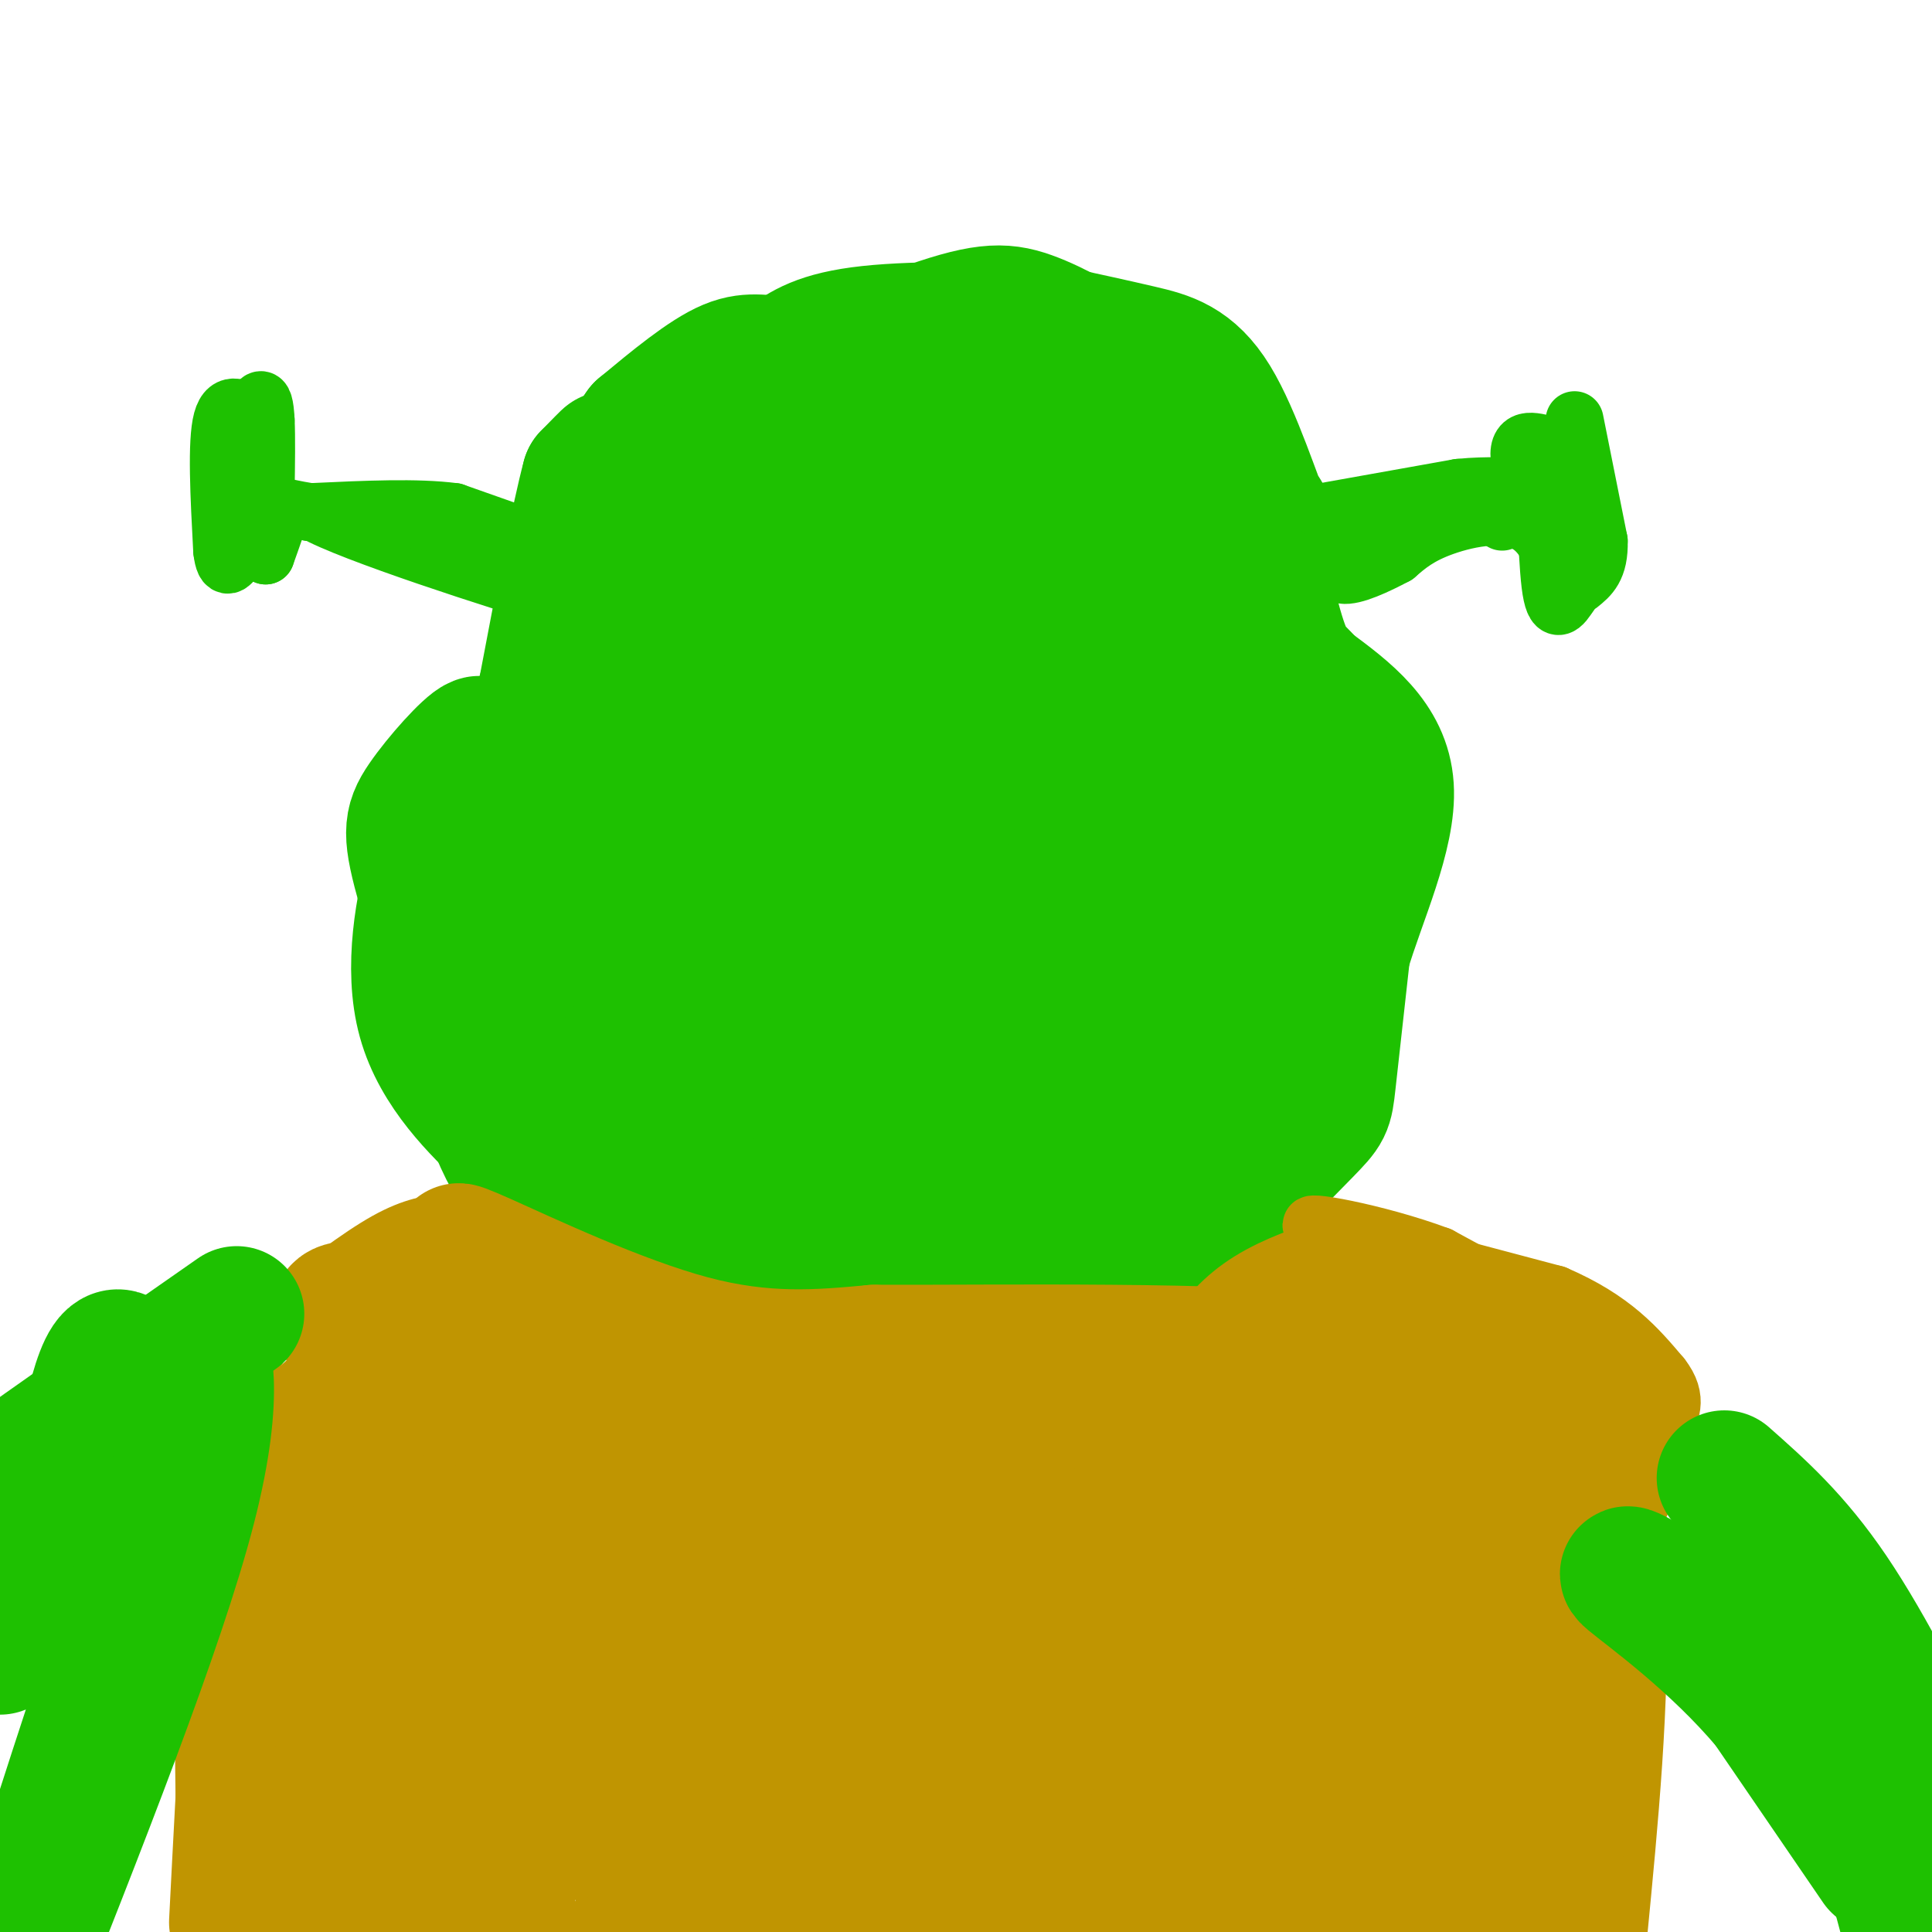<svg viewBox='0 0 400 400' version='1.1' xmlns='http://www.w3.org/2000/svg' xmlns:xlink='http://www.w3.org/1999/xlink'><g fill='none' stroke='#1EC101' stroke-width='28' stroke-linecap='round' stroke-linejoin='round'><path d='M132,93c0.000,0.000 58.000,-24.000 58,-24'/><path d='M190,69c13.289,-4.844 17.511,-4.956 23,-3c5.489,1.956 12.244,5.978 19,10'/><path d='M232,76c7.667,6.167 17.333,16.583 27,27'/><path d='M259,103c5.341,6.965 5.195,10.877 3,6c-2.195,-4.877 -6.437,-18.544 -11,-26c-4.563,-7.456 -9.447,-8.702 -15,-10c-5.553,-1.298 -11.777,-2.649 -18,-4'/><path d='M218,69c-10.489,-0.889 -27.711,-1.111 -38,0c-10.289,1.111 -13.644,3.556 -17,6'/><path d='M163,75c-4.511,0.578 -7.289,-0.978 -12,1c-4.711,1.978 -11.356,7.489 -18,13'/><path d='M133,89c-3.911,5.133 -4.689,11.467 -5,19c-0.311,7.533 -0.156,16.267 0,25'/><path d='M128,133c0.929,8.012 3.250,15.542 2,15c-1.250,-0.542 -6.071,-9.155 -8,-16c-1.929,-6.845 -0.964,-11.923 0,-17'/><path d='M122,115c-0.286,-5.107 -1.000,-9.375 0,-13c1.000,-3.625 3.714,-6.607 4,-7c0.286,-0.393 -1.857,1.804 -4,4'/><path d='M122,99c-2.167,8.000 -5.583,26.000 -9,44'/><path d='M113,143c-2.644,9.378 -4.756,10.822 -2,22c2.756,11.178 10.378,32.089 18,53'/><path d='M129,218c6.667,15.444 14.333,27.556 21,34c6.667,6.444 12.333,7.222 18,8'/><path d='M168,260c1.405,1.798 -4.083,2.292 8,3c12.083,0.708 41.738,1.631 57,0c15.262,-1.631 16.131,-5.815 17,-10'/><path d='M250,253c6.893,-5.571 15.625,-14.500 20,-19c4.375,-4.500 4.393,-4.571 5,-10c0.607,-5.429 1.804,-16.214 3,-27'/><path d='M278,197c3.178,-10.822 9.622,-24.378 9,-34c-0.622,-9.622 -8.311,-15.311 -16,-21'/><path d='M271,142c-3.583,-4.000 -4.542,-3.500 -7,-12c-2.458,-8.500 -6.417,-26.000 -7,-28c-0.583,-2.000 2.208,11.500 5,25'/><path d='M262,127c3.667,9.857 10.333,22.000 13,35c2.667,13.000 1.333,26.857 0,35c-1.333,8.143 -2.667,10.571 -4,13'/><path d='M271,210c-1.959,5.038 -4.855,11.134 -8,17c-3.145,5.866 -6.539,11.502 -18,15c-11.461,3.498 -30.989,4.856 -43,7c-12.011,2.144 -16.506,5.072 -21,8'/><path d='M181,257c-5.083,2.631 -7.292,5.208 -17,3c-9.708,-2.208 -26.917,-9.202 -36,-12c-9.083,-2.798 -10.042,-1.399 -11,0'/><path d='M117,248c-3.889,-0.356 -8.111,-1.244 -13,-12c-4.889,-10.756 -10.444,-31.378 -16,-52'/><path d='M88,184c-3.167,-11.286 -3.083,-13.500 0,-18c3.083,-4.500 9.167,-11.286 11,-12c1.833,-0.714 -0.583,4.643 -3,10'/><path d='M96,164c-1.467,3.352 -3.636,6.733 -6,15c-2.364,8.267 -4.924,21.421 -2,32c2.924,10.579 11.330,18.583 17,24c5.670,5.417 8.602,8.246 14,11c5.398,2.754 13.261,5.434 21,8c7.739,2.566 15.354,5.019 22,6c6.646,0.981 12.323,0.491 18,0'/><path d='M180,260c11.490,-1.962 31.213,-6.866 40,-9c8.787,-2.134 6.636,-1.497 5,-6c-1.636,-4.503 -2.758,-14.145 -6,-28c-3.242,-13.855 -8.604,-31.922 -17,-30c-8.396,1.922 -19.828,23.835 -31,37c-11.172,13.165 -22.086,17.583 -33,22'/><path d='M138,246c-8.250,2.693 -12.376,-1.573 -15,-4c-2.624,-2.427 -3.748,-3.015 -7,-6c-3.252,-2.985 -8.633,-8.366 -12,-20c-3.367,-11.634 -4.720,-29.520 -3,-39c1.720,-9.480 6.513,-10.555 12,-12c5.487,-1.445 11.666,-3.260 26,0c14.334,3.260 36.821,11.595 47,19c10.179,7.405 8.048,13.878 7,21c-1.048,7.122 -1.014,14.892 -2,19c-0.986,4.108 -2.993,4.554 -5,5'/><path d='M186,229c-1.907,1.279 -4.175,1.978 -6,3c-1.825,1.022 -3.208,2.369 -8,-3c-4.792,-5.369 -12.992,-17.452 -18,-25c-5.008,-7.548 -6.822,-10.560 -9,-19c-2.178,-8.440 -4.720,-22.307 -4,-33c0.720,-10.693 4.702,-18.210 9,-25c4.298,-6.790 8.910,-12.851 13,-17c4.090,-4.149 7.656,-6.386 14,-8c6.344,-1.614 15.465,-2.604 20,-3c4.535,-0.396 4.483,-0.197 5,7c0.517,7.197 1.602,21.393 0,32c-1.602,10.607 -5.893,17.625 -10,24c-4.107,6.375 -8.031,12.107 -12,15c-3.969,2.893 -7.985,2.946 -12,3'/><path d='M168,180c-3.607,-0.587 -6.624,-3.555 -11,-6c-4.376,-2.445 -10.110,-4.369 -14,-17c-3.890,-12.631 -5.935,-35.971 -6,-50c-0.065,-14.029 1.849,-18.748 8,-23c6.151,-4.252 16.539,-8.037 29,-9c12.461,-0.963 26.997,0.896 35,3c8.003,2.104 9.475,4.452 12,10c2.525,5.548 6.104,14.296 8,24c1.896,9.704 2.111,20.363 1,30c-1.111,9.637 -3.547,18.251 -7,25c-3.453,6.749 -7.924,11.632 -16,14c-8.076,2.368 -19.757,2.221 -27,2c-7.243,-0.221 -10.048,-0.515 -14,-2c-3.952,-1.485 -9.051,-4.160 -13,-7c-3.949,-2.840 -6.749,-5.844 -9,-8c-2.251,-2.156 -3.952,-3.465 -4,-10c-0.048,-6.535 1.558,-18.296 5,-26c3.442,-7.704 8.721,-11.352 14,-15'/><path d='M159,115c4.132,-4.149 7.462,-7.022 15,-11c7.538,-3.978 19.285,-9.060 26,-11c6.715,-1.940 8.399,-0.738 10,2c1.601,2.738 3.120,7.011 5,12c1.880,4.989 4.122,10.692 3,23c-1.122,12.308 -5.608,31.221 -8,39c-2.392,7.779 -2.691,4.426 -7,7c-4.309,2.574 -12.628,11.076 -18,7c-5.372,-4.076 -7.797,-20.731 -8,-35c-0.203,-14.269 1.816,-26.154 4,-33c2.184,-6.846 4.534,-8.654 8,-6c3.466,2.654 8.047,9.769 11,20c2.953,10.231 4.276,23.577 4,32c-0.276,8.423 -2.151,11.921 -4,15c-1.849,3.079 -3.671,5.737 -7,8c-3.329,2.263 -8.164,4.132 -13,6'/><path d='M180,190c-3.389,1.823 -5.363,3.380 -9,0c-3.637,-3.380 -8.938,-11.697 -12,-15c-3.062,-3.303 -3.885,-1.592 -5,-15c-1.115,-13.408 -2.523,-41.934 1,-43c3.523,-1.066 11.975,25.328 15,50c3.025,24.672 0.621,47.622 0,60c-0.621,12.378 0.541,14.185 4,15c3.459,0.815 9.214,0.638 12,1c2.786,0.362 2.602,1.262 12,-5c9.398,-6.262 28.376,-19.686 38,-29c9.624,-9.314 9.892,-14.518 10,-22c0.108,-7.482 0.054,-17.241 0,-27'/><path d='M246,160c-0.820,-15.472 -2.869,-40.652 -4,-30c-1.131,10.652 -1.343,57.137 0,81c1.343,23.863 4.241,25.104 5,11c0.759,-14.104 -0.620,-43.552 -2,-73'/><path d='M245,149c-2.155,-21.595 -6.542,-39.083 0,-25c6.542,14.083 24.012,59.738 27,80c2.988,20.262 -8.506,15.131 -20,10'/><path d='M252,214c-8.497,3.715 -19.741,8.001 -26,7c-6.259,-1.001 -7.533,-7.289 -9,-12c-1.467,-4.711 -3.126,-7.845 2,-22c5.126,-14.155 17.036,-39.330 23,-39c5.964,0.330 5.982,26.165 6,52'/><path d='M248,200c1.267,8.679 1.433,4.378 4,0c2.567,-4.378 7.533,-8.833 10,-15c2.467,-6.167 2.433,-14.045 2,-21c-0.433,-6.955 -1.267,-12.987 -7,-23c-5.733,-10.013 -16.367,-24.006 -27,-38'/><path d='M230,103c-5.048,7.397 -4.167,44.889 -2,65c2.167,20.111 5.619,22.839 10,26c4.381,3.161 9.690,6.754 -2,9c-11.690,2.246 -40.378,3.143 -57,5c-16.622,1.857 -21.178,4.673 -24,7c-2.822,2.327 -3.911,4.163 -5,6'/><path d='M150,221c-1.232,1.893 -1.811,3.626 -4,4c-2.189,0.374 -5.989,-0.611 -8,-25c-2.011,-24.389 -2.234,-72.182 -2,-91c0.234,-18.818 0.924,-8.662 4,-6c3.076,2.662 8.538,-2.169 14,-7'/><path d='M154,96c4.889,-0.111 10.111,3.111 14,7c3.889,3.889 6.444,8.444 9,13'/></g>
<g fill='none' stroke='#1EC101' stroke-width='12' stroke-linecap='round' stroke-linejoin='round'><path d='M274,106c0.000,0.000 28.000,-5.000 28,-5'/><path d='M302,101c6.800,-0.689 9.800,0.089 12,-1c2.200,-1.089 3.600,-4.044 5,-7'/><path d='M319,93c1.044,5.044 1.156,21.156 2,28c0.844,6.844 2.422,4.422 4,2'/><path d='M325,123c-1.822,-5.244 -8.378,-19.356 -10,-26c-1.622,-6.644 1.689,-5.822 5,-5'/><path d='M320,92c1.333,3.667 2.167,15.333 3,27'/><path d='M323,119c0.060,1.988 -1.292,-6.542 -6,-10c-4.708,-3.458 -12.774,-1.845 -18,0c-5.226,1.845 -7.613,3.923 -10,6'/><path d='M289,115c-3.952,2.107 -8.833,4.375 -11,4c-2.167,-0.375 -1.619,-3.393 3,-6c4.619,-2.607 13.310,-4.804 22,-7'/><path d='M303,106c5.000,-0.833 6.500,0.583 8,2'/><path d='M111,112c0.000,0.000 -17.000,-6.000 -17,-6'/><path d='M94,106c-7.667,-1.000 -18.333,-0.500 -29,0'/><path d='M65,106c6.956,4.133 38.844,14.467 51,18c12.156,3.533 4.578,0.267 -3,-3'/><path d='M113,121c-2.556,-2.733 -7.444,-8.067 -16,-11c-8.556,-2.933 -20.778,-3.467 -33,-4'/><path d='M64,106c-6.333,-1.022 -5.667,-1.578 -6,0c-0.333,1.578 -1.667,5.289 -3,9'/><path d='M55,115c-0.333,-4.778 0.333,-21.222 0,-28c-0.333,-6.778 -1.667,-3.889 -3,-1'/><path d='M52,86c-1.800,-1.133 -4.800,-3.467 -6,1c-1.200,4.467 -0.600,15.733 0,27'/><path d='M46,114c0.536,4.643 1.875,2.750 3,1c1.125,-1.750 2.036,-3.357 3,-8c0.964,-4.643 1.982,-12.321 3,-20'/><path d='M326,87c0.000,0.000 5.000,25.000 5,25'/><path d='M331,112c0.167,5.667 -1.917,7.333 -4,9'/></g>
<g fill='none' stroke='#C09501' stroke-width='12' stroke-linecap='round' stroke-linejoin='round'><path d='M275,255c27.178,14.511 54.356,29.022 64,33c9.644,3.978 1.756,-2.578 -8,-9c-9.756,-6.422 -21.378,-12.711 -33,-19'/><path d='M298,260c-13.133,-4.911 -29.467,-7.689 -26,-6c3.467,1.689 26.733,7.844 50,14'/><path d='M322,268c12.000,5.167 17.000,11.083 22,17'/><path d='M344,285c3.667,4.667 1.833,7.833 0,11'/><path d='M344,296c-0.429,4.786 -1.500,11.250 -11,29c-9.500,17.750 -27.429,46.786 -33,56c-5.571,9.214 1.214,-1.393 8,-12'/><path d='M308,369c4.036,-4.905 10.125,-11.167 15,-17c4.875,-5.833 8.536,-11.238 10,-22c1.464,-10.762 0.732,-26.881 0,-43'/><path d='M333,287c1.511,-0.289 5.289,20.489 6,43c0.711,22.511 -1.644,46.756 -4,71'/><path d='M326,387c-0.970,-2.636 -1.939,-5.273 0,-13c1.939,-7.727 6.788,-20.545 9,-31c2.212,-10.455 1.788,-18.545 1,-28c-0.788,-9.455 -1.939,-20.273 -3,-6c-1.061,14.273 -2.030,53.636 -3,93'/><path d='M93,253c-3.667,0.417 -7.333,0.833 -13,4c-5.667,3.167 -13.333,9.083 -21,15'/><path d='M59,272c-5.222,5.222 -7.778,10.778 -9,15c-1.222,4.222 -1.111,7.111 -1,10'/><path d='M49,297c-1.489,7.378 -4.711,20.822 -6,39c-1.289,18.178 -0.644,41.089 0,64'/></g>
<g fill='none' stroke='#C09501' stroke-width='28' stroke-linecap='round' stroke-linejoin='round'><path d='M286,290c-4.417,-3.417 -8.833,-6.833 -11,-10c-2.167,-3.167 -2.083,-6.083 -2,-9'/><path d='M273,271c-6.133,3.222 -20.467,15.778 -38,21c-17.533,5.222 -38.267,3.111 -59,1'/><path d='M176,293c0.467,-0.244 31.133,-1.356 54,-6c22.867,-4.644 37.933,-12.822 53,-21'/><path d='M283,266c4.334,-2.822 -11.330,0.622 -20,6c-8.670,5.378 -10.344,12.689 -14,17c-3.656,4.311 -9.292,5.622 -19,7c-9.708,1.378 -23.488,2.822 -39,0c-15.512,-2.822 -32.756,-9.911 -50,-17'/><path d='M141,279c-14.667,-5.500 -26.333,-10.750 -38,-16'/><path d='M103,263c-8.667,-3.917 -11.333,-5.708 -3,-2c8.333,3.708 27.667,12.917 43,17c15.333,4.083 26.667,3.042 38,2'/><path d='M181,280c26.303,0.073 73.061,-0.743 95,2c21.939,2.743 19.061,9.046 20,11c0.939,1.954 5.697,-0.442 8,0c2.303,0.442 2.152,3.721 2,7'/><path d='M306,300c0.667,19.500 1.333,64.750 2,110'/><path d='M314,392c-0.222,-33.289 -0.444,-66.578 1,-72c1.444,-5.422 4.556,17.022 6,37c1.444,19.978 1.222,37.489 1,55'/><path d='M322,395c-0.200,-36.800 -0.400,-73.600 -3,-93c-2.600,-19.400 -7.600,-21.400 -14,-23c-6.400,-1.600 -14.200,-2.800 -22,-4'/><path d='M283,275c-6.105,-1.467 -10.368,-3.136 -21,3c-10.632,6.136 -27.632,20.075 -36,28c-8.368,7.925 -8.105,9.836 -14,27c-5.895,17.164 -17.947,49.582 -30,82'/><path d='M180,387c1.215,-4.498 2.430,-8.997 19,-23c16.570,-14.003 48.494,-37.511 62,-52c13.506,-14.489 8.595,-19.959 4,-12c-4.595,7.959 -8.873,29.346 -14,46c-5.127,16.654 -11.103,28.576 -16,38c-4.897,9.424 -8.715,16.351 -9,12c-0.285,-4.351 2.962,-19.979 11,-42c8.038,-22.021 20.868,-50.435 25,-55c4.132,-4.565 -0.434,14.717 -5,34'/><path d='M257,333c-7.500,20.833 -23.750,55.917 -40,91'/><path d='M253,391c7.388,-10.651 14.775,-21.301 20,-29c5.225,-7.699 8.287,-12.445 11,-26c2.713,-13.555 5.077,-35.919 5,-34c-0.077,1.919 -2.593,28.120 -7,49c-4.407,20.880 -10.703,36.440 -17,52'/><path d='M265,399c5.489,-41.000 10.978,-82.000 14,-89c3.022,-7.000 3.578,20.000 2,41c-1.578,21.000 -5.289,36.000 -9,51'/><path d='M268,386c9.694,-38.787 19.387,-77.574 24,-89c4.613,-11.426 4.145,4.507 -4,29c-8.145,24.493 -23.967,57.544 -23,61c0.967,3.456 18.722,-22.685 26,-41c7.278,-18.315 4.079,-28.804 3,-18c-1.079,10.804 -0.040,42.902 1,75'/><path d='M242,399c-14.172,-6.311 -28.345,-12.622 -48,-12c-19.655,0.622 -44.793,8.178 -26,0c18.793,-8.178 81.517,-32.091 104,-39c22.483,-6.909 4.723,3.185 -16,16c-20.723,12.815 -44.410,28.353 -48,34c-3.590,5.647 12.918,1.405 23,-1c10.082,-2.405 13.738,-2.973 20,-6c6.262,-3.027 15.131,-8.514 24,-14'/><path d='M275,377c-14.178,0.444 -61.622,8.556 -87,14c-25.378,5.444 -28.689,8.222 -32,11'/><path d='M49,398c1.667,-32.583 3.333,-65.167 6,-82c2.667,-16.833 6.333,-17.917 10,-19'/><path d='M65,297c2.833,-4.845 4.917,-7.458 15,-10c10.083,-2.542 28.167,-5.012 30,-6c1.833,-0.988 -12.583,-0.494 -27,0'/><path d='M83,281c-8.595,-2.750 -16.583,-9.625 -11,-10c5.583,-0.375 24.738,5.750 35,11c10.262,5.250 11.631,9.625 13,14'/><path d='M120,296c5.636,4.552 13.226,8.932 17,13c3.774,4.068 3.733,7.822 26,9c22.267,1.178 66.841,-0.221 73,0c6.159,0.221 -26.097,2.063 -48,0c-21.903,-2.063 -33.451,-8.032 -45,-14'/><path d='M143,304c-15.453,-3.876 -31.585,-6.565 -42,-14c-10.415,-7.435 -15.112,-19.617 -19,-11c-3.888,8.617 -6.968,38.033 -3,61c3.968,22.967 14.984,39.483 26,56'/><path d='M105,396c1.422,-16.267 -8.022,-84.933 -13,-93c-4.978,-8.067 -5.489,44.467 -6,97'/><path d='M88,388c-1.089,-37.000 -2.178,-74.000 0,-81c2.178,-7.000 7.622,16.000 11,37c3.378,21.000 4.689,40.000 6,59'/><path d='M104,398c-0.911,-45.000 -1.822,-90.000 -2,-102c-0.178,-12.000 0.378,9.000 -2,32c-2.378,23.000 -7.689,48.000 -13,73'/><path d='M76,397c-0.333,-32.250 -0.667,-64.500 -2,-63c-1.333,1.500 -3.667,36.750 -6,72'/><path d='M131,386c12.399,-10.041 24.797,-20.083 33,-28c8.203,-7.917 12.209,-13.710 15,-21c2.791,-7.290 4.367,-16.078 6,-16c1.633,0.078 3.324,9.022 0,24c-3.324,14.978 -11.662,35.989 -20,57'/><path d='M147,399c9.871,-28.702 19.742,-57.405 24,-68c4.258,-10.595 2.903,-3.084 3,6c0.097,9.084 1.645,19.739 0,26c-1.645,6.261 -6.482,8.129 -11,10c-4.518,1.871 -8.715,3.747 -14,5c-5.285,1.253 -11.658,1.883 -16,0c-4.342,-1.883 -6.654,-6.280 -11,-18c-4.346,-11.720 -10.726,-30.762 -13,-42c-2.274,-11.238 -0.443,-14.672 1,-18c1.443,-3.328 2.496,-6.550 10,-9c7.504,-2.450 21.458,-4.126 30,-4c8.542,0.126 11.672,2.056 16,5c4.328,2.944 9.853,6.902 14,12c4.147,5.098 6.916,11.336 9,17c2.084,5.664 3.484,10.756 7,18c3.516,7.244 9.147,16.641 2,21c-7.147,4.359 -27.074,3.679 -47,3'/><path d='M151,363c-12.291,-0.618 -19.519,-3.664 -23,-8c-3.481,-4.336 -3.216,-9.962 -5,-16c-1.784,-6.038 -5.617,-12.487 1,-18c6.617,-5.513 23.686,-10.091 35,-12c11.314,-1.909 16.874,-1.150 22,0c5.126,1.150 9.817,2.692 13,6c3.183,3.308 4.856,8.383 6,13c1.144,4.617 1.758,8.775 1,15c-0.758,6.225 -2.890,14.516 -4,19c-1.110,4.484 -1.199,5.160 -6,7c-4.801,1.840 -14.314,4.843 -24,5c-9.686,0.157 -19.544,-2.534 -26,-6c-6.456,-3.466 -9.511,-7.708 -13,-11c-3.489,-3.292 -7.412,-5.634 -11,-13c-3.588,-7.366 -6.842,-19.755 -8,-25c-1.158,-5.245 -0.219,-3.344 4,-4c4.219,-0.656 11.717,-3.867 18,-1c6.283,2.867 11.349,11.812 15,19c3.651,7.188 5.886,12.617 7,19c1.114,6.383 1.108,13.718 0,20c-1.108,6.282 -3.316,11.509 -8,17c-4.684,5.491 -11.842,11.245 -19,17'/><path d='M94,384c9.372,-10.391 18.745,-20.781 31,-30c12.255,-9.219 27.394,-17.265 42,-23c14.606,-5.735 28.679,-9.157 35,-10c6.321,-0.843 4.890,0.893 5,2c0.110,1.107 1.761,1.585 4,9c2.239,7.415 5.064,21.765 2,34c-3.064,12.235 -12.018,22.353 -19,28c-6.982,5.647 -11.991,6.824 -17,8'/><path d='M141,393c-2.258,-10.053 -4.517,-20.105 -6,-30c-1.483,-9.895 -2.191,-19.632 2,-27c4.191,-7.368 13.280,-12.366 18,-14c4.720,-1.634 5.070,0.097 7,1c1.930,0.903 5.438,0.980 8,8c2.562,7.020 4.177,20.984 4,29c-0.177,8.016 -2.145,10.086 -4,13c-1.855,2.914 -3.597,6.674 -12,8c-8.403,1.326 -23.467,0.220 -30,-1c-6.533,-1.220 -4.535,-2.554 -4,-12c0.535,-9.446 -0.395,-27.005 1,-37c1.395,-9.995 5.113,-12.427 9,-15c3.887,-2.573 7.944,-5.286 12,-8'/></g>
<g fill='none' stroke='#1EC101' stroke-width='28' stroke-linecap='round' stroke-linejoin='round'><path d='M357,306c7.167,6.333 14.333,12.667 22,24c7.667,11.333 15.833,27.667 24,44'/><path d='M394,392c-10.253,-15.882 -20.506,-31.765 -32,-44c-11.494,-12.235 -24.229,-20.823 -25,-22c-0.771,-1.177 10.422,5.056 20,14c9.578,8.944 17.540,20.600 23,28c5.460,7.400 8.417,10.543 11,17c2.583,6.457 4.791,16.229 7,26'/><path d='M389,386c0.000,0.000 -26.000,-38.000 -26,-38'/><path d='M49,272c-15.956,11.133 -31.911,22.267 -40,28c-8.089,5.733 -8.311,6.067 -9,8c-0.689,1.933 -1.844,5.467 -3,9'/><path d='M0,341c5.123,-7.022 10.246,-14.045 14,-27c3.754,-12.955 6.140,-31.844 10,-33c3.860,-1.156 9.193,15.419 5,42c-4.193,26.581 -17.912,63.166 -20,67c-2.088,3.834 7.456,-25.083 17,-54'/><path d='M26,336c5.833,-16.695 11.914,-31.434 14,-42c2.086,-10.566 0.177,-16.960 1,-16c0.823,0.960 4.378,9.274 -2,34c-6.378,24.726 -22.689,65.863 -39,107'/></g>
</svg>